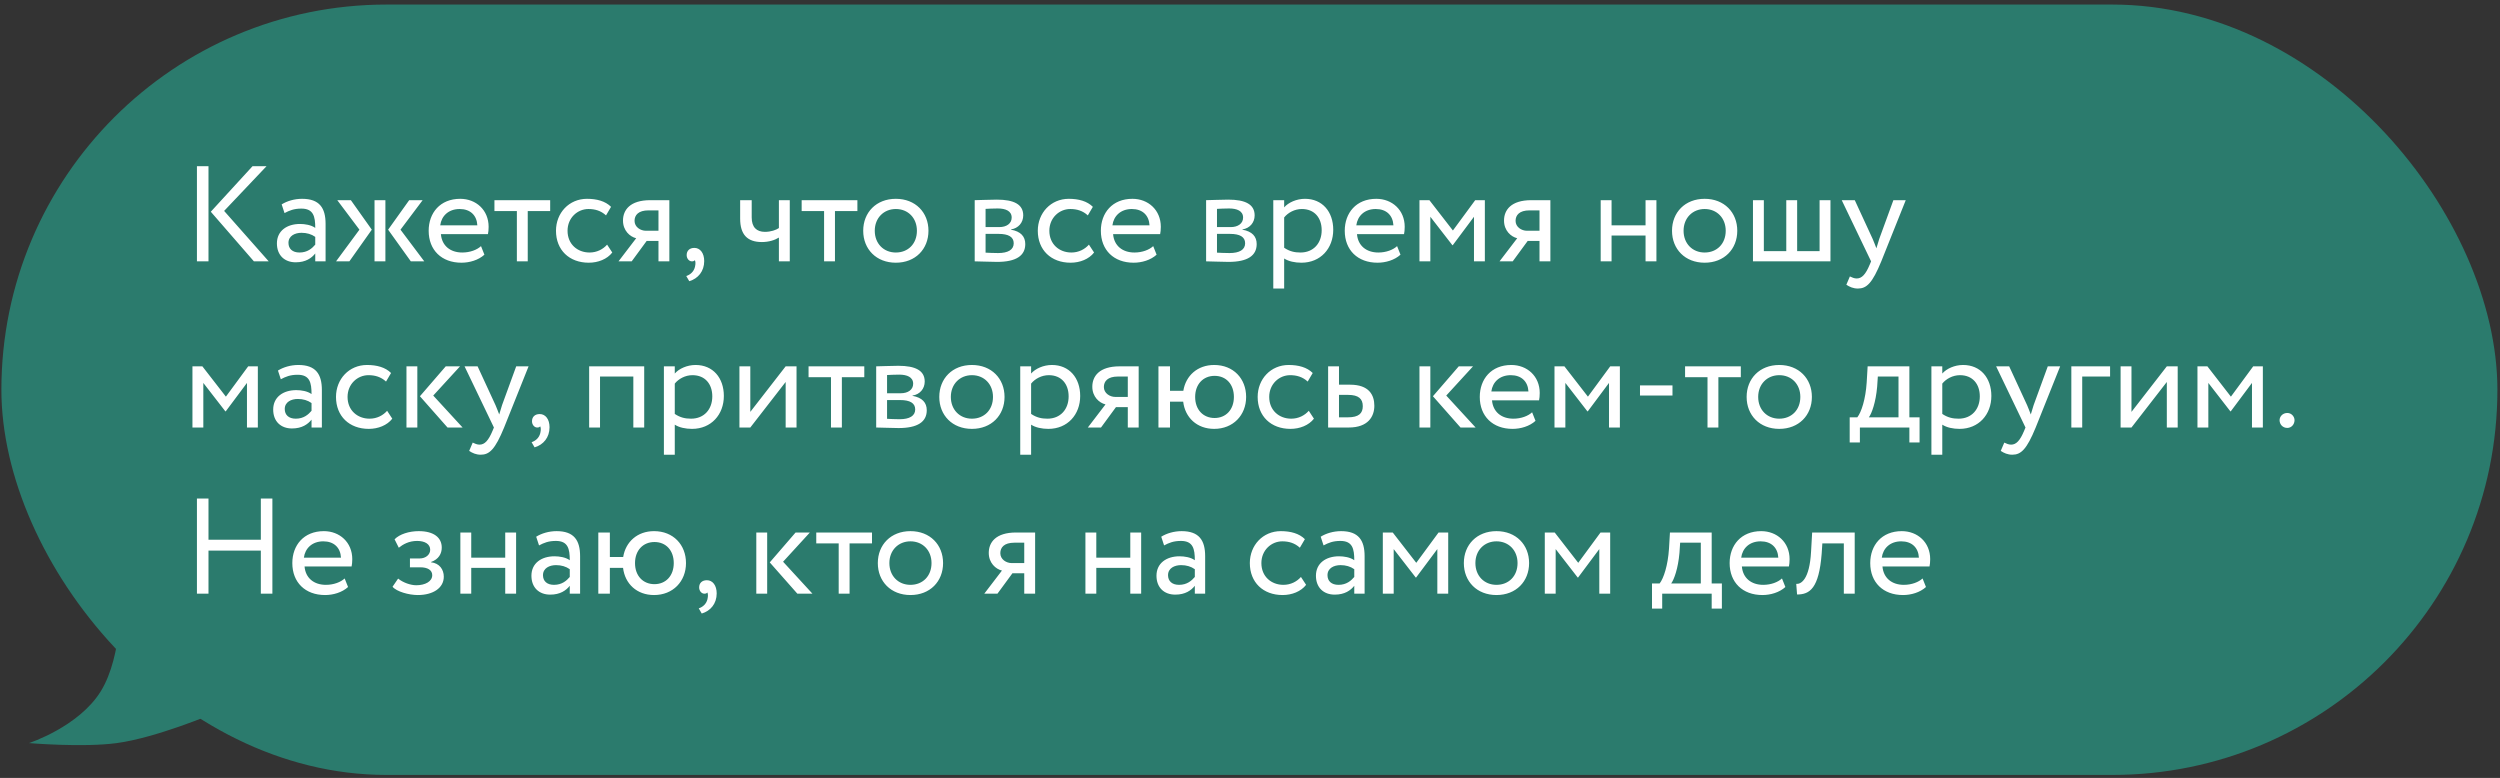 <?xml version="1.0" encoding="UTF-8"?> <svg xmlns="http://www.w3.org/2000/svg" width="331" height="103" viewBox="0 0 331 103" fill="none"><rect x="0" y="0" width="331" height="103" fill="#333333" stroke="none"/> <path d="M3.84 98.384C3.84 98.384 10.449 96.234 13.357 91.504C16.265 86.773 16.001 78.603 16.001 78.603L28.162 94.514C28.162 94.514 20.692 97.675 15.472 98.384C10.992 98.993 3.84 98.384 3.84 98.384Z" fill="#2B7B6D"></path> <rect x="0.184" y="0.603" width="330.472" height="102" rx="51" fill="#2B7B6D"></rect> <path d="M35.29 22.003H33.436L27.91 28.033L33.616 34.603H35.578L29.674 27.925L35.29 22.003ZM26.074 34.603H27.604V22.003H26.074V34.603ZM37.671 28.213C38.319 27.871 38.913 27.619 39.903 27.619C41.505 27.619 41.739 28.663 41.739 30.175C41.199 29.779 40.353 29.653 39.723 29.653C37.977 29.653 36.663 30.571 36.663 32.227C36.663 33.793 37.671 34.729 39.147 34.729C40.479 34.729 41.253 34.171 41.739 33.559V34.603H43.107V29.635C43.107 27.529 42.297 26.323 39.993 26.323C38.985 26.323 38.013 26.611 37.293 27.061L37.671 28.213ZM39.651 33.433C38.715 33.433 38.193 32.929 38.193 32.155C38.193 31.219 39.057 30.823 39.921 30.823C40.623 30.823 41.235 31.003 41.739 31.363V32.389C41.325 32.875 40.713 33.433 39.651 33.433ZM55.959 26.503H54.177L51.387 30.409L54.393 34.603H56.175L53.025 30.409L55.959 26.503ZM49.587 34.603H51.027V26.503H49.587V34.603ZM47.589 30.409L44.493 34.603H46.257L49.227 30.409L46.455 26.503H44.655L47.589 30.409ZM63.686 32.587C63.164 33.073 62.246 33.433 61.202 33.433C59.618 33.433 58.502 32.533 58.376 31.003H64.604C64.658 30.751 64.694 30.427 64.694 30.031C64.694 27.799 63.02 26.323 60.932 26.323C58.268 26.323 56.756 28.195 56.756 30.553C56.756 33.109 58.466 34.783 61.094 34.783C62.174 34.783 63.344 34.441 64.136 33.721L63.686 32.587ZM60.86 27.673C62.264 27.673 63.128 28.501 63.2 29.833H58.286C58.448 28.591 59.384 27.673 60.86 27.673ZM65.463 27.943H68.433V34.603H69.873V27.943H72.843V26.503H65.463V27.943ZM80.381 32.389C79.841 33.001 79.031 33.433 78.059 33.433C76.457 33.433 75.143 32.335 75.143 30.553C75.143 28.843 76.457 27.673 77.915 27.673C78.761 27.673 79.553 27.889 80.237 28.519L80.903 27.385C80.147 26.629 79.013 26.323 77.717 26.323C75.341 26.323 73.613 28.195 73.613 30.553C73.613 33.109 75.377 34.783 77.951 34.783C79.193 34.783 80.381 34.315 81.065 33.433L80.381 32.389ZM86.102 26.503C83.402 26.503 82.484 27.817 82.484 29.203C82.484 30.535 83.402 31.345 84.23 31.543L81.89 34.603H83.636L85.616 31.903H87.182V34.603H88.622V26.503H86.102ZM84.014 29.239C84.014 28.483 84.518 27.853 85.868 27.853H87.182V30.553H85.526C84.806 30.553 84.014 30.067 84.014 29.239ZM90.915 33.775C90.915 34.243 91.239 34.603 91.599 34.603C91.743 34.603 91.905 34.585 91.995 34.441C92.085 34.603 92.121 34.873 92.013 35.341C91.851 36.007 91.347 36.385 90.861 36.547L91.257 37.231C92.427 36.889 93.237 35.917 93.237 34.567C93.237 33.505 92.697 32.821 91.941 32.821C91.275 32.821 90.915 33.217 90.915 33.775ZM104.566 26.503H103.126V30.193C102.766 30.445 102.082 30.697 101.272 30.697C100.174 30.697 99.525 30.085 99.525 28.789V26.503H97.996V28.951C97.996 31.039 98.931 32.047 100.876 32.047C101.776 32.047 102.586 31.795 103.126 31.453V34.603H104.566V26.503ZM106.139 27.943H109.109V34.603H110.549V27.943H113.519V26.503H106.139V27.943ZM114.289 30.553C114.289 32.983 116.017 34.783 118.609 34.783C121.201 34.783 122.929 32.983 122.929 30.553C122.929 28.123 121.201 26.323 118.609 26.323C116.017 26.323 114.289 28.123 114.289 30.553ZM115.819 30.553C115.819 28.843 117.025 27.673 118.609 27.673C120.229 27.673 121.399 28.861 121.399 30.553C121.399 32.281 120.229 33.433 118.609 33.433C116.989 33.433 115.819 32.245 115.819 30.553ZM129.05 34.603C129.788 34.603 131.012 34.675 132.02 34.675C134.54 34.675 135.746 33.847 135.746 32.317C135.746 31.309 135.152 30.643 133.856 30.409V30.373C134.828 30.229 135.476 29.473 135.476 28.519C135.476 27.061 134.252 26.431 131.984 26.431C130.814 26.431 129.752 26.503 129.05 26.503V34.603ZM132.218 30.967C133.514 30.967 134.216 31.363 134.216 32.209C134.216 33.055 133.478 33.505 132.146 33.505C131.498 33.505 130.922 33.469 130.49 33.451V30.967H132.218ZM132.092 27.601C133.136 27.601 133.946 27.925 133.946 28.807C133.946 29.599 133.262 30.067 132.308 30.067H130.49V27.655C130.85 27.637 131.444 27.601 132.092 27.601ZM144.172 32.389C143.632 33.001 142.822 33.433 141.85 33.433C140.248 33.433 138.934 32.335 138.934 30.553C138.934 28.843 140.248 27.673 141.706 27.673C142.552 27.673 143.344 27.889 144.028 28.519L144.694 27.385C143.938 26.629 142.804 26.323 141.508 26.323C139.132 26.323 137.404 28.195 137.404 30.553C137.404 33.109 139.168 34.783 141.742 34.783C142.984 34.783 144.172 34.315 144.856 33.433L144.172 32.389ZM152.684 32.587C152.162 33.073 151.244 33.433 150.2 33.433C148.616 33.433 147.5 32.533 147.374 31.003H153.602C153.656 30.751 153.692 30.427 153.692 30.031C153.692 27.799 152.018 26.323 149.93 26.323C147.266 26.323 145.754 28.195 145.754 30.553C145.754 33.109 147.464 34.783 150.092 34.783C151.172 34.783 152.342 34.441 153.134 33.721L152.684 32.587ZM149.858 27.673C151.262 27.673 152.126 28.501 152.198 29.833H147.284C147.446 28.591 148.382 27.673 149.858 27.673ZM159.689 34.603C160.427 34.603 161.651 34.675 162.659 34.675C165.179 34.675 166.385 33.847 166.385 32.317C166.385 31.309 165.791 30.643 164.495 30.409V30.373C165.467 30.229 166.115 29.473 166.115 28.519C166.115 27.061 164.891 26.431 162.623 26.431C161.453 26.431 160.391 26.503 159.689 26.503V34.603ZM162.857 30.967C164.153 30.967 164.855 31.363 164.855 32.209C164.855 33.055 164.117 33.505 162.785 33.505C162.137 33.505 161.561 33.469 161.129 33.451V30.967H162.857ZM162.731 27.601C163.775 27.601 164.585 27.925 164.585 28.807C164.585 29.599 163.901 30.067 162.947 30.067H161.129V27.655C161.489 27.637 162.083 27.601 162.731 27.601ZM168.583 38.203H170.023V34.225C170.599 34.603 171.445 34.783 172.309 34.783C174.847 34.783 176.521 32.893 176.521 30.427C176.521 28.033 175.081 26.323 172.777 26.323C171.661 26.323 170.581 26.809 170.023 27.457V26.503H168.583V38.203ZM172.363 27.673C174.037 27.673 174.991 28.843 174.991 30.481C174.991 32.191 173.911 33.433 172.183 33.433C171.409 33.433 170.743 33.289 170.023 32.803V28.789C170.527 28.159 171.409 27.673 172.363 27.673ZM184.975 32.587C184.453 33.073 183.535 33.433 182.491 33.433C180.907 33.433 179.791 32.533 179.665 31.003H185.893C185.947 30.751 185.983 30.427 185.983 30.031C185.983 27.799 184.309 26.323 182.221 26.323C179.557 26.323 178.045 28.195 178.045 30.553C178.045 33.109 179.755 34.783 182.383 34.783C183.463 34.783 184.633 34.441 185.425 33.721L184.975 32.587ZM182.149 27.673C183.553 27.673 184.417 28.501 184.489 29.833H179.575C179.737 28.591 180.673 27.673 182.149 27.673ZM187.937 34.603H189.377V28.699L192.293 32.461H192.347L195.155 28.699V34.603H196.595V26.503H195.317L192.365 30.517L189.251 26.503H187.937V34.603ZM202.75 26.503C200.05 26.503 199.132 27.817 199.132 29.203C199.132 30.535 200.05 31.345 200.878 31.543L198.538 34.603H200.284L202.264 31.903H203.83V34.603H205.27V26.503H202.75ZM200.662 29.239C200.662 28.483 201.166 27.853 202.516 27.853H203.83V30.553H202.174C201.454 30.553 200.662 30.067 200.662 29.239ZM217.871 34.603H219.311V26.503H217.871V29.833H213.371V26.503H211.931V34.603H213.371V31.183H217.871V34.603ZM221.375 30.553C221.375 32.983 223.103 34.783 225.695 34.783C228.287 34.783 230.015 32.983 230.015 30.553C230.015 28.123 228.287 26.323 225.695 26.323C223.103 26.323 221.375 28.123 221.375 30.553ZM222.905 30.553C222.905 28.843 224.111 27.673 225.695 27.673C227.315 27.673 228.485 28.861 228.485 30.553C228.485 32.281 227.315 33.433 225.695 33.433C224.075 33.433 222.905 32.245 222.905 30.553ZM232.093 34.603H242.353V26.503H240.913V33.253H237.943V26.503H236.503V33.253H233.533V26.503H232.093V34.603ZM252.322 26.503H250.684L248.812 31.633C248.668 32.065 248.542 32.479 248.434 32.875C248.272 32.461 248.128 32.065 247.948 31.651L245.572 26.503H243.844L247.732 34.603L247.552 35.035C247.012 36.331 246.508 36.871 245.824 36.871C245.5 36.871 245.194 36.727 244.924 36.601L244.456 37.699C244.888 37.987 245.374 38.203 245.986 38.203C247.138 38.203 247.894 37.501 249.082 34.603L252.322 26.503ZM25.48 56.603H26.92V50.699L29.836 54.461H29.89L32.698 50.699V56.603H34.138V48.503H32.86L29.908 52.517L26.794 48.503H25.48V56.603ZM37.179 50.213C37.827 49.871 38.421 49.619 39.411 49.619C41.013 49.619 41.247 50.663 41.247 52.175C40.707 51.779 39.861 51.653 39.231 51.653C37.485 51.653 36.171 52.571 36.171 54.227C36.171 55.793 37.179 56.729 38.655 56.729C39.987 56.729 40.761 56.171 41.247 55.559V56.603H42.615V51.635C42.615 49.529 41.805 48.323 39.501 48.323C38.493 48.323 37.521 48.611 36.801 49.061L37.179 50.213ZM39.159 55.433C38.223 55.433 37.701 54.929 37.701 54.155C37.701 53.219 38.565 52.823 39.429 52.823C40.131 52.823 40.743 53.003 41.247 53.363V54.389C40.833 54.875 40.221 55.433 39.159 55.433ZM51.255 54.389C50.715 55.001 49.904 55.433 48.932 55.433C47.331 55.433 46.017 54.335 46.017 52.553C46.017 50.843 47.331 49.673 48.788 49.673C49.635 49.673 50.426 49.889 51.111 50.519L51.776 49.385C51.02 48.629 49.886 48.323 48.59 48.323C46.215 48.323 44.486 50.195 44.486 52.553C44.486 55.109 46.251 56.783 48.825 56.783C50.066 56.783 51.255 56.315 51.938 55.433L51.255 54.389ZM60.907 48.503H59.017L55.597 52.463L59.252 56.603H61.249L57.361 52.373L60.907 48.503ZM53.816 56.603H55.255V48.503H53.816V56.603ZM69.984 48.503H68.346L66.474 53.633C66.33 54.065 66.204 54.479 66.096 54.875C65.934 54.461 65.79 54.065 65.61 53.651L63.234 48.503H61.506L65.394 56.603L65.214 57.035C64.674 58.331 64.17 58.871 63.486 58.871C63.162 58.871 62.856 58.727 62.586 58.601L62.118 59.699C62.55 59.987 63.036 60.203 63.648 60.203C64.8 60.203 65.556 59.501 66.744 56.603L69.984 48.503ZM70.437 55.775C70.437 56.243 70.761 56.603 71.121 56.603C71.265 56.603 71.427 56.585 71.517 56.441C71.607 56.603 71.643 56.873 71.535 57.341C71.373 58.007 70.869 58.385 70.383 58.547L70.779 59.231C71.949 58.889 72.759 57.917 72.759 56.567C72.759 55.505 72.219 54.821 71.463 54.821C70.797 54.821 70.437 55.217 70.437 55.775ZM83.853 56.603H85.293V48.503H78.003V56.603H79.443V49.853H83.853V56.603ZM87.9 60.203H89.34V56.225C89.915 56.603 90.761 56.783 91.626 56.783C94.163 56.783 95.838 54.893 95.838 52.427C95.838 50.033 94.397 48.323 92.094 48.323C90.978 48.323 89.897 48.809 89.34 49.457V48.503H87.9V60.203ZM91.68 49.673C93.353 49.673 94.308 50.843 94.308 52.481C94.308 54.191 93.228 55.433 91.499 55.433C90.725 55.433 90.059 55.289 89.34 54.803V50.789C89.844 50.159 90.725 49.673 91.68 49.673ZM99.341 56.603L104.021 50.573V56.603H105.461V48.503H104.021L99.341 54.533V48.503H97.901V56.603H99.341ZM107.053 49.943H110.023V56.603H111.463V49.943H114.433V48.503H107.053V49.943ZM116.007 56.603C116.745 56.603 117.969 56.675 118.977 56.675C121.497 56.675 122.703 55.847 122.703 54.317C122.703 53.309 122.109 52.643 120.813 52.409V52.373C121.785 52.229 122.433 51.473 122.433 50.519C122.433 49.061 121.209 48.431 118.941 48.431C117.771 48.431 116.709 48.503 116.007 48.503V56.603ZM119.175 52.967C120.471 52.967 121.173 53.363 121.173 54.209C121.173 55.055 120.435 55.505 119.103 55.505C118.455 55.505 117.879 55.469 117.447 55.451V52.967H119.175ZM119.049 49.601C120.093 49.601 120.903 49.925 120.903 50.807C120.903 51.599 120.219 52.067 119.265 52.067H117.447V49.655C117.807 49.637 118.401 49.601 119.049 49.601ZM124.361 52.553C124.361 54.983 126.089 56.783 128.681 56.783C131.273 56.783 133.001 54.983 133.001 52.553C133.001 50.123 131.273 48.323 128.681 48.323C126.089 48.323 124.361 50.123 124.361 52.553ZM125.891 52.553C125.891 50.843 127.097 49.673 128.681 49.673C130.301 49.673 131.471 50.861 131.471 52.553C131.471 54.281 130.301 55.433 128.681 55.433C127.061 55.433 125.891 54.245 125.891 52.553ZM135.079 60.203H136.519V56.225C137.095 56.603 137.941 56.783 138.805 56.783C141.343 56.783 143.017 54.893 143.017 52.427C143.017 50.033 141.577 48.323 139.273 48.323C138.157 48.323 137.077 48.809 136.519 49.457V48.503H135.079V60.203ZM138.859 49.673C140.533 49.673 141.487 50.843 141.487 52.481C141.487 54.191 140.407 55.433 138.679 55.433C137.905 55.433 137.239 55.289 136.519 54.803V50.789C137.023 50.159 137.905 49.673 138.859 49.673ZM148.24 48.503C145.54 48.503 144.622 49.817 144.622 51.203C144.622 52.535 145.54 53.345 146.368 53.543L144.028 56.603H145.774L147.754 53.903H149.32V56.603H150.76V48.503H148.24ZM146.152 51.239C146.152 50.483 146.656 49.853 148.006 49.853H149.32V52.553H147.664C146.944 52.553 146.152 52.067 146.152 51.239ZM153.378 56.603H154.908V53.183H156.654C156.906 55.289 158.472 56.783 160.758 56.783C163.26 56.783 164.988 54.983 164.988 52.553C164.988 50.123 163.296 48.323 160.758 48.323C158.544 48.323 156.996 49.745 156.672 51.743H154.908V48.503H153.378V56.603ZM158.238 52.553C158.238 50.879 159.3 49.763 160.812 49.763C162.36 49.763 163.368 50.897 163.368 52.553C163.368 54.245 162.306 55.343 160.812 55.343C159.318 55.343 158.238 54.263 158.238 52.553ZM173.282 54.389C172.742 55.001 171.932 55.433 170.96 55.433C169.358 55.433 168.044 54.335 168.044 52.553C168.044 50.843 169.358 49.673 170.816 49.673C171.662 49.673 172.454 49.889 173.138 50.519L173.804 49.385C173.048 48.629 171.914 48.323 170.618 48.323C168.242 48.323 166.514 50.195 166.514 52.553C166.514 55.109 168.278 56.783 170.852 56.783C172.094 56.783 173.282 56.315 173.966 55.433L173.282 54.389ZM175.843 56.603H178.579C181.135 56.603 181.963 55.145 181.963 53.723C181.963 52.283 181.243 50.933 178.759 50.933H177.283V48.503H175.843V56.603ZM178.489 52.283C179.875 52.283 180.433 52.805 180.433 53.777C180.433 54.731 179.893 55.253 178.471 55.253H177.283V52.283H178.489ZM195.029 48.503H193.139L189.719 52.463L193.373 56.603H195.371L191.483 52.373L195.029 48.503ZM187.937 56.603H189.377V48.503H187.937V56.603ZM202.852 54.587C202.33 55.073 201.412 55.433 200.368 55.433C198.784 55.433 197.668 54.533 197.542 53.003H203.77C203.824 52.751 203.86 52.427 203.86 52.031C203.86 49.799 202.186 48.323 200.098 48.323C197.434 48.323 195.922 50.195 195.922 52.553C195.922 55.109 197.632 56.783 200.26 56.783C201.34 56.783 202.51 56.441 203.302 55.721L202.852 54.587ZM200.026 49.673C201.43 49.673 202.294 50.501 202.366 51.833H197.452C197.614 50.591 198.55 49.673 200.026 49.673ZM205.814 56.603H207.254V50.699L210.17 54.461H210.224L213.032 50.699V56.603H214.472V48.503H213.194L210.242 52.517L207.128 48.503H205.814V56.603ZM217.135 52.373H221.437V51.023H217.135V52.373ZM223.104 49.943H226.074V56.603H227.514V49.943H230.484V48.503H223.104V49.943ZM231.254 52.553C231.254 54.983 232.982 56.783 235.574 56.783C238.166 56.783 239.894 54.983 239.894 52.553C239.894 50.123 238.166 48.323 235.574 48.323C232.982 48.323 231.254 50.123 231.254 52.553ZM232.784 52.553C232.784 50.843 233.99 49.673 235.574 49.673C237.194 49.673 238.364 50.861 238.364 52.553C238.364 54.281 237.194 55.433 235.574 55.433C233.954 55.433 232.784 54.245 232.784 52.553ZM244.899 58.583H246.249V56.603H252.801V58.583H254.151V55.253H252.801V48.503H247.275L247.149 50.645C247.005 52.859 246.447 54.569 245.907 55.253H244.899V58.583ZM248.535 51.203L248.625 49.853H251.361V55.253H247.437C247.815 54.749 248.355 53.273 248.535 51.203ZM255.718 60.203H257.158V56.225C257.734 56.603 258.58 56.783 259.444 56.783C261.982 56.783 263.656 54.893 263.656 52.427C263.656 50.033 262.216 48.323 259.912 48.323C258.796 48.323 257.716 48.809 257.158 49.457V48.503H255.718V60.203ZM259.498 49.673C261.172 49.673 262.126 50.843 262.126 52.481C262.126 54.191 261.046 55.433 259.318 55.433C258.544 55.433 257.878 55.289 257.158 54.803V50.789C257.662 50.159 258.544 49.673 259.498 49.673ZM272.765 48.503H271.127L269.255 53.633C269.111 54.065 268.985 54.479 268.877 54.875C268.715 54.461 268.571 54.065 268.391 53.651L266.015 48.503H264.287L268.175 56.603L267.995 57.035C267.455 58.331 266.951 58.871 266.267 58.871C265.943 58.871 265.637 58.727 265.367 58.601L264.899 59.699C265.331 59.987 265.817 60.203 266.429 60.203C267.581 60.203 268.337 59.501 269.525 56.603L272.765 48.503ZM274.245 56.603H275.685V49.853H279.375V48.503H274.245V56.603ZM282.207 56.603L286.887 50.573V56.603H288.327V48.503H286.887L282.207 54.533V48.503H280.767V56.603H282.207ZM290.944 56.603H292.384V50.699L295.3 54.461H295.354L298.162 50.699V56.603H299.602V48.503H298.324L295.372 52.517L292.258 48.503H290.944V56.603ZM301.816 55.631C301.816 56.171 302.212 56.657 302.842 56.657C303.4 56.657 303.796 56.171 303.796 55.631C303.796 55.163 303.4 54.677 302.842 54.677C302.212 54.677 301.816 55.163 301.816 55.631ZM34.534 78.603H36.064V66.003H34.534V71.457H27.604V66.003H26.074V78.603H27.604V72.897H34.534V78.603ZM45.633 76.587C45.111 77.073 44.193 77.433 43.149 77.433C41.565 77.433 40.449 76.533 40.323 75.003H46.551C46.605 74.751 46.641 74.427 46.641 74.031C46.641 71.799 44.967 70.323 42.879 70.323C40.215 70.323 38.703 72.195 38.703 74.553C38.703 77.109 40.413 78.783 43.041 78.783C44.121 78.783 45.291 78.441 46.083 77.721L45.633 76.587ZM42.807 71.673C44.211 71.673 45.075 72.501 45.147 73.833H40.233C40.395 72.591 41.331 71.673 42.807 71.673ZM55.32 78.783C57.318 78.783 58.758 77.865 58.758 76.353C58.758 75.417 58.2 74.571 57.066 74.445V74.409C58.092 74.049 58.488 73.293 58.488 72.501C58.488 71.169 57.426 70.323 55.446 70.323C54.168 70.323 52.908 70.719 52.242 71.403L52.8 72.519C53.34 72.087 54.114 71.619 55.23 71.619C56.274 71.619 56.958 72.051 56.958 72.789C56.958 73.437 56.364 73.941 55.554 73.941H54.276V75.111H55.644C56.634 75.111 57.228 75.489 57.228 76.155C57.228 76.965 56.328 77.487 55.104 77.487C54.402 77.487 53.394 77.163 52.71 76.605L51.972 77.685C52.512 78.333 54.132 78.783 55.32 78.783ZM66.892 78.603H68.332V70.503H66.892V73.833H62.392V70.503H60.952V78.603H62.392V75.183H66.892V78.603ZM71.369 72.213C72.017 71.871 72.611 71.619 73.601 71.619C75.203 71.619 75.437 72.663 75.437 74.175C74.897 73.779 74.051 73.653 73.421 73.653C71.675 73.653 70.361 74.571 70.361 76.227C70.361 77.793 71.369 78.729 72.845 78.729C74.177 78.729 74.951 78.171 75.437 77.559V78.603H76.805V73.635C76.805 71.529 75.995 70.323 73.691 70.323C72.683 70.323 71.711 70.611 70.991 71.061L71.369 72.213ZM73.349 77.433C72.413 77.433 71.891 76.929 71.891 76.155C71.891 75.219 72.755 74.823 73.619 74.823C74.321 74.823 74.933 75.003 75.437 75.363V76.389C75.023 76.875 74.411 77.433 73.349 77.433ZM79.216 78.603H80.746V75.183H82.492C82.744 77.289 84.31 78.783 86.596 78.783C89.098 78.783 90.826 76.983 90.826 74.553C90.826 72.123 89.134 70.323 86.596 70.323C84.382 70.323 82.834 71.745 82.51 73.743H80.746V70.503H79.216V78.603ZM84.076 74.553C84.076 72.879 85.138 71.763 86.65 71.763C88.198 71.763 89.206 72.897 89.206 74.553C89.206 76.245 88.144 77.343 86.65 77.343C85.156 77.343 84.076 76.263 84.076 74.553ZM92.568 77.775C92.568 78.243 92.892 78.603 93.252 78.603C93.396 78.603 93.558 78.585 93.648 78.441C93.738 78.603 93.774 78.873 93.666 79.341C93.504 80.007 93 80.385 92.514 80.547L92.91 81.231C94.08 80.889 94.89 79.917 94.89 78.567C94.89 77.505 94.35 76.821 93.594 76.821C92.928 76.821 92.568 77.217 92.568 77.775ZM107.226 70.503H105.336L101.916 74.463L105.57 78.603H107.568L103.68 74.373L107.226 70.503ZM100.134 78.603H101.574V70.503H100.134V78.603ZM108.073 71.943H111.043V78.603H112.483V71.943H115.453V70.503H108.073V71.943ZM116.223 74.553C116.223 76.983 117.951 78.783 120.543 78.783C123.135 78.783 124.863 76.983 124.863 74.553C124.863 72.123 123.135 70.323 120.543 70.323C117.951 70.323 116.223 72.123 116.223 74.553ZM117.753 74.553C117.753 72.843 118.959 71.673 120.543 71.673C122.163 71.673 123.333 72.861 123.333 74.553C123.333 76.281 122.163 77.433 120.543 77.433C118.923 77.433 117.753 76.245 117.753 74.553ZM134.53 70.503C131.83 70.503 130.912 71.817 130.912 73.203C130.912 74.535 131.83 75.345 132.658 75.543L130.318 78.603H132.063L134.044 75.903H135.61V78.603H137.05V70.503H134.53ZM132.442 73.239C132.442 72.483 132.946 71.853 134.296 71.853H135.61V74.553H133.954C133.234 74.553 132.442 74.067 132.442 73.239ZM149.65 78.603H151.09V70.503H149.65V73.833H145.15V70.503H143.71V78.603H145.15V75.183H149.65V78.603ZM154.126 72.213C154.774 71.871 155.368 71.619 156.358 71.619C157.96 71.619 158.194 72.663 158.194 74.175C157.654 73.779 156.808 73.653 156.178 73.653C154.432 73.653 153.118 74.571 153.118 76.227C153.118 77.793 154.126 78.729 155.602 78.729C156.934 78.729 157.708 78.171 158.194 77.559V78.603H159.562V73.635C159.562 71.529 158.752 70.323 156.448 70.323C155.44 70.323 154.468 70.611 153.748 71.061L154.126 72.213ZM156.106 77.433C155.17 77.433 154.648 76.929 154.648 76.155C154.648 75.219 155.512 74.823 156.376 74.823C157.078 74.823 157.69 75.003 158.194 75.363V76.389C157.78 76.875 157.168 77.433 156.106 77.433ZM172.245 76.389C171.705 77.001 170.895 77.433 169.923 77.433C168.321 77.433 167.007 76.335 167.007 74.553C167.007 72.843 168.321 71.673 169.779 71.673C170.625 71.673 171.417 71.889 172.101 72.519L172.767 71.385C172.011 70.629 170.877 70.323 169.581 70.323C167.205 70.323 165.477 72.195 165.477 74.553C165.477 77.109 167.241 78.783 169.815 78.783C171.057 78.783 172.245 78.315 172.929 77.433L172.245 76.389ZM175.238 72.213C175.886 71.871 176.48 71.619 177.47 71.619C179.072 71.619 179.306 72.663 179.306 74.175C178.766 73.779 177.92 73.653 177.29 73.653C175.544 73.653 174.23 74.571 174.23 76.227C174.23 77.793 175.238 78.729 176.714 78.729C178.046 78.729 178.82 78.171 179.306 77.559V78.603H180.674V73.635C180.674 71.529 179.864 70.323 177.56 70.323C176.552 70.323 175.58 70.611 174.86 71.061L175.238 72.213ZM177.218 77.433C176.282 77.433 175.76 76.929 175.76 76.155C175.76 75.219 176.624 74.823 177.488 74.823C178.19 74.823 178.802 75.003 179.306 75.363V76.389C178.892 76.875 178.28 77.433 177.218 77.433ZM183.085 78.603H184.525V72.699L187.441 76.461H187.495L190.303 72.699V78.603H191.743V70.503H190.465L187.513 74.517L184.399 70.503H183.085V78.603ZM193.813 74.553C193.813 76.983 195.541 78.783 198.133 78.783C200.725 78.783 202.453 76.983 202.453 74.553C202.453 72.123 200.725 70.323 198.133 70.323C195.541 70.323 193.813 72.123 193.813 74.553ZM195.343 74.553C195.343 72.843 196.549 71.673 198.133 71.673C199.753 71.673 200.923 72.861 200.923 74.553C200.923 76.281 199.753 77.433 198.133 77.433C196.513 77.433 195.343 76.245 195.343 74.553ZM204.53 78.603H205.97V72.699L208.886 76.461H208.94L211.748 72.699V78.603H213.188V70.503H211.91L208.958 74.517L205.844 70.503H204.53V78.603ZM218.725 80.583H220.075V78.603H226.627V80.583H227.977V77.253H226.627V70.503H221.101L220.975 72.645C220.831 74.859 220.273 76.569 219.733 77.253H218.725V80.583ZM222.361 73.203L222.451 71.853H225.187V77.253H221.263C221.641 76.749 222.181 75.273 222.361 73.203ZM235.934 76.587C235.412 77.073 234.494 77.433 233.45 77.433C231.866 77.433 230.75 76.533 230.624 75.003H236.852C236.906 74.751 236.942 74.427 236.942 74.031C236.942 71.799 235.268 70.323 233.18 70.323C230.516 70.323 229.004 72.195 229.004 74.553C229.004 77.109 230.714 78.783 233.342 78.783C234.422 78.783 235.592 78.441 236.384 77.721L235.934 76.587ZM233.108 71.673C234.512 71.673 235.376 72.501 235.448 73.833H230.534C230.696 72.591 231.632 71.673 233.108 71.673ZM244.123 78.603H245.563V70.503H239.929L239.785 73.023C239.587 76.767 238.435 77.361 237.823 77.307L237.931 78.711C239.605 78.711 240.829 77.919 241.189 73.311L241.279 71.943H244.123V78.603ZM254.549 76.587C254.027 77.073 253.109 77.433 252.065 77.433C250.481 77.433 249.365 76.533 249.239 75.003H255.467C255.521 74.751 255.557 74.427 255.557 74.031C255.557 71.799 253.883 70.323 251.795 70.323C249.131 70.323 247.619 72.195 247.619 74.553C247.619 77.109 249.329 78.783 251.957 78.783C253.037 78.783 254.207 78.441 254.999 77.721L254.549 76.587ZM251.723 71.673C253.127 71.673 253.991 72.501 254.063 73.833H249.149C249.311 72.591 250.247 71.673 251.723 71.673Z" fill="white"></path> </svg> 